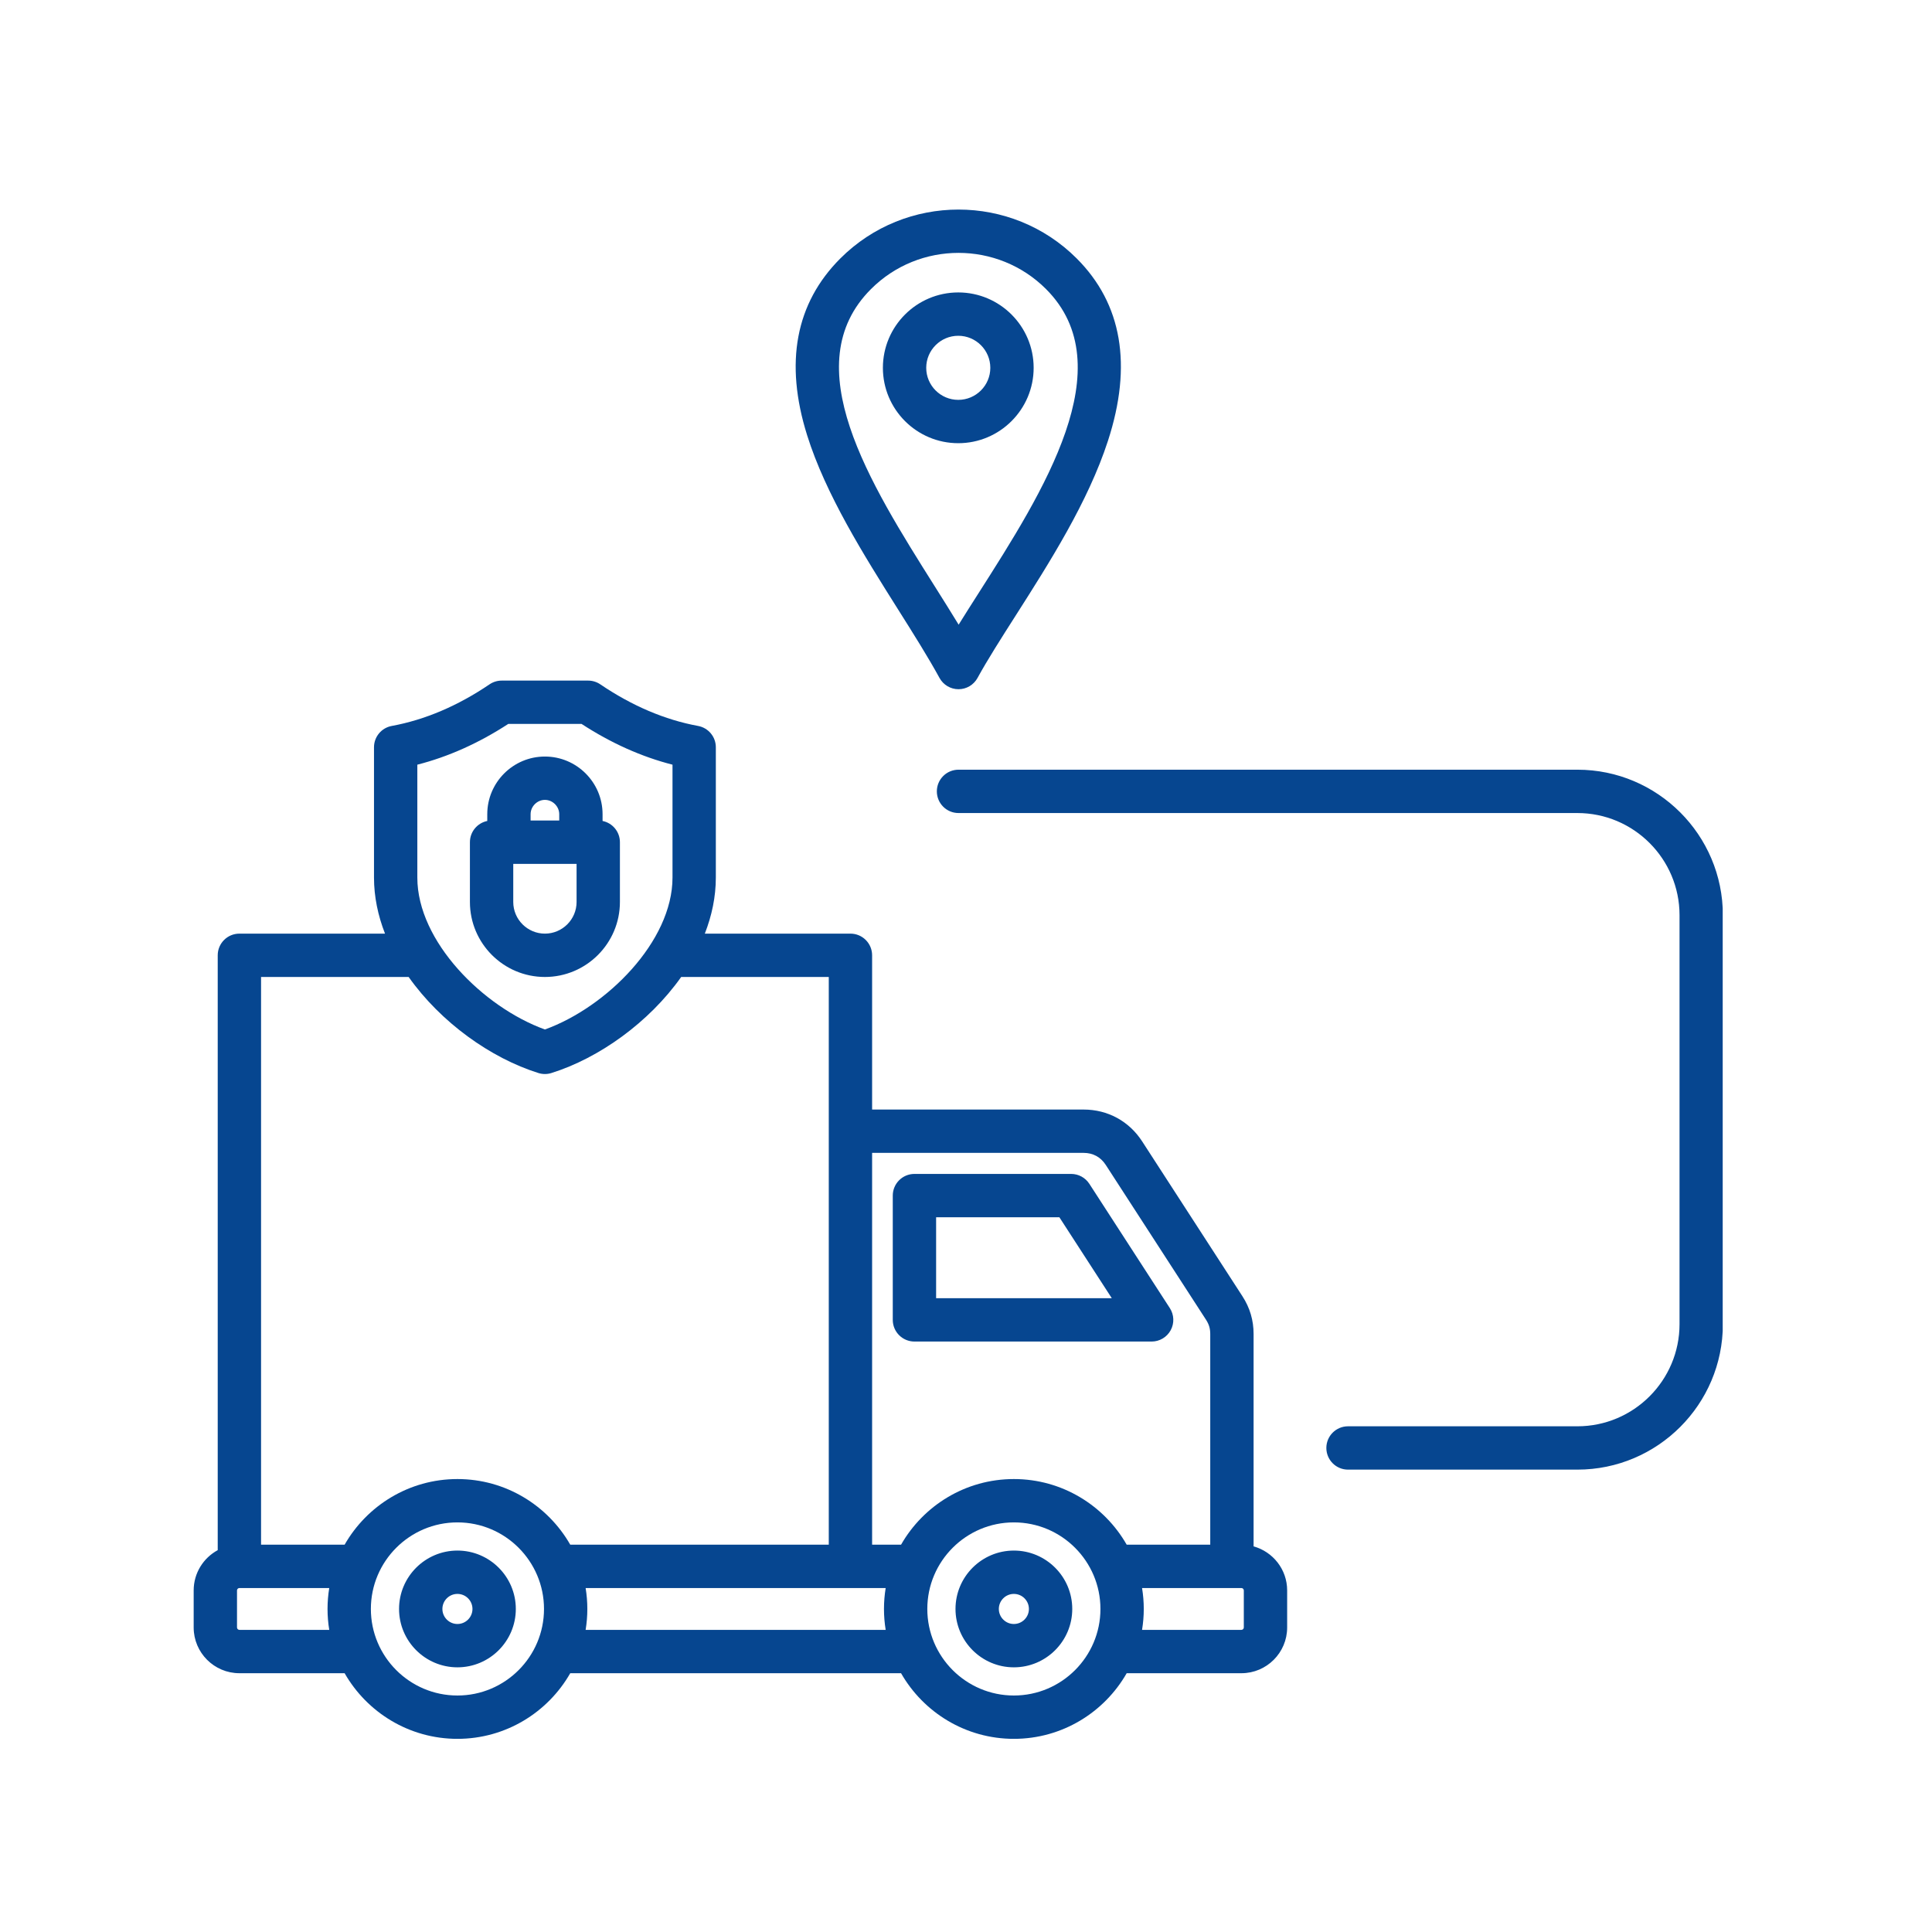 <svg version="1.0" preserveAspectRatio="xMidYMid meet" height="1080" viewBox="0 0 810 810" zoomAndPan="magnify" width="1080" xmlns:xlink="http://www.w3.org/1999/xlink" xmlns="http://www.w3.org/2000/svg"><defs><clipPath id="faee3e00f4"><path clip-rule="nonzero" d="M 81 87 L 722.25 87 L 722.25 729 L 81 729 Z M 81 87"></path></clipPath></defs><g clip-path="url(#faee3e00f4)"><path fill-rule="nonzero" fill-opacity="1" d="M 376.5 255.473 C 382.98 265.754 389.098 275.465 393.891 284.23 C 395.484 287.145 398.539 288.957 401.863 288.957 C 405.184 288.957 408.238 287.145 409.832 284.23 C 413.949 276.707 419.656 267.75 425.703 258.27 C 439.984 235.875 456.172 210.488 464.52 184.809 C 474.832 153.09 470.422 127.363 451.406 108.348 C 424.086 81.031 379.637 81.031 352.32 108.348 C 333.539 127.129 328.855 152.074 338.395 182.492 C 346.199 207.379 362.297 232.93 376.5 255.473 Z M 365.168 121.195 C 375.285 111.074 388.574 106.02 401.863 106.02 C 415.148 106.02 428.441 111.078 438.555 121.195 C 470.922 153.559 437.352 206.199 410.383 248.5 C 407.441 253.109 404.582 257.598 401.914 261.898 C 398.75 256.699 395.363 251.324 391.875 245.785 C 364.461 202.281 333.391 152.969 365.168 121.195 Z M 433.363 154.211 C 433.363 136.785 419.184 122.605 401.758 122.605 C 384.332 122.605 370.156 136.785 370.156 154.211 C 370.156 171.637 384.332 185.812 401.758 185.812 C 419.184 185.812 433.363 171.637 433.363 154.211 Z M 388.324 154.211 C 388.324 146.801 394.352 140.777 401.758 140.777 C 409.168 140.777 415.195 146.805 415.195 154.211 C 415.195 161.617 409.168 167.645 401.758 167.645 C 394.352 167.645 388.324 161.617 388.324 154.211 Z M 490.812 557.707 C 492.402 554.781 492.266 551.223 490.457 548.43 L 456.711 496.316 C 455.035 493.734 452.168 492.172 449.086 492.172 L 383.383 492.172 C 378.367 492.172 374.297 496.238 374.297 501.258 L 374.297 553.367 C 374.297 558.383 378.367 562.449 383.383 562.449 L 482.832 562.449 C 486.156 562.449 489.223 560.629 490.812 557.707 Z M 392.469 544.281 L 392.469 510.34 L 444.145 510.34 L 466.125 544.281 Z M 525.574 648.328 L 525.574 559.324 C 525.574 553.508 524.035 548.309 520.875 543.426 L 478.852 478.527 C 473.359 470.043 464.41 465.18 454.301 465.18 L 365.637 465.18 L 365.637 400.516 C 365.637 395.496 361.57 391.43 356.555 391.43 L 295.5 391.43 C 298.445 383.879 300.117 375.98 300.117 367.938 L 300.117 313.289 C 300.117 308.906 296.984 305.145 292.672 304.355 C 278.785 301.809 264.992 295.938 251.668 286.906 C 250.164 285.887 248.391 285.344 246.57 285.344 L 210.348 285.344 C 208.527 285.344 206.754 285.887 205.25 286.906 C 191.926 295.938 178.133 301.809 164.246 304.355 C 159.934 305.145 156.801 308.906 156.801 313.289 L 156.801 367.938 C 156.801 375.977 158.473 383.879 161.418 391.43 L 100.363 391.43 C 95.348 391.43 91.281 395.496 91.281 400.516 L 91.281 649.914 C 85.285 653.156 81.199 659.504 81.199 666.785 L 81.199 682.332 C 81.199 692.902 89.797 701.5 100.363 701.5 L 144.48 701.5 C 153.871 717.922 171.551 729.02 191.781 729.02 C 212.016 729.02 229.695 717.922 239.082 701.5 L 377.77 701.5 C 387.16 717.922 404.84 729.02 425.07 729.02 C 445.305 729.02 462.984 717.922 472.371 701.5 L 520.48 701.5 C 531.047 701.5 539.645 692.902 539.645 682.332 L 539.645 666.785 C 539.645 657.984 533.672 650.57 525.574 648.328 Z M 174.969 320.594 C 187.957 317.277 200.738 311.555 213.09 303.512 L 243.828 303.512 C 256.18 311.555 268.961 317.277 281.949 320.594 L 281.949 367.941 C 281.949 394.695 254.305 422.27 228.457 431.617 C 202.613 422.27 174.969 394.695 174.969 367.941 Z M 100.363 683.328 C 99.836 683.328 99.367 682.863 99.367 682.332 L 99.367 666.785 C 99.367 666.254 99.832 665.789 100.363 665.789 L 138.035 665.789 C 137.57 668.645 137.32 671.57 137.32 674.559 C 137.32 677.543 137.57 680.469 138.035 683.328 Z M 191.781 710.852 C 171.77 710.852 155.488 694.57 155.488 674.559 C 155.488 654.547 171.77 638.27 191.781 638.27 C 211.793 638.27 228.074 654.547 228.074 674.559 C 228.074 694.57 211.793 710.852 191.781 710.852 Z M 191.781 620.098 C 171.547 620.098 153.867 631.199 144.48 647.621 L 109.449 647.621 L 109.449 409.602 L 171.328 409.602 C 184.812 428.656 205.75 443.613 225.742 449.875 C 226.629 450.152 227.543 450.289 228.457 450.289 C 229.375 450.289 230.289 450.152 231.172 449.875 C 251.168 443.613 272.105 428.656 285.59 409.602 L 347.469 409.602 L 347.469 647.621 L 239.086 647.621 C 229.695 631.199 212.016 620.098 191.781 620.098 Z M 245.527 683.328 C 245.992 680.473 246.242 677.543 246.242 674.559 C 246.242 671.574 245.992 668.645 245.527 665.789 L 371.324 665.789 C 370.859 668.645 370.609 671.574 370.609 674.559 C 370.609 677.547 370.859 680.473 371.324 683.328 Z M 425.07 710.852 C 405.059 710.852 388.777 694.57 388.777 674.559 C 388.777 654.547 405.059 638.27 425.07 638.27 C 445.082 638.27 461.363 654.547 461.363 674.559 C 461.363 694.57 445.082 710.852 425.07 710.852 Z M 425.07 620.098 C 404.836 620.098 387.156 631.199 377.77 647.621 L 365.637 647.621 L 365.637 483.348 L 454.301 483.348 C 458.242 483.348 461.457 485.098 463.598 488.402 L 505.625 553.301 C 506.887 555.254 507.402 556.996 507.402 559.324 L 507.402 647.621 L 472.371 647.621 C 462.984 631.199 445.305 620.098 425.07 620.098 Z M 521.473 682.332 C 521.473 682.863 521.008 683.328 520.477 683.328 L 478.812 683.328 C 479.277 680.473 479.531 677.547 479.531 674.559 C 479.531 671.574 479.281 668.648 478.812 665.793 L 520.477 665.793 C 521.008 665.793 521.473 666.254 521.473 666.789 Z M 425.07 650.082 C 411.578 650.082 400.598 661.062 400.598 674.559 C 400.598 688.055 411.578 699.035 425.07 699.035 C 438.566 699.035 449.547 688.055 449.547 674.559 C 449.547 661.062 438.566 650.082 425.07 650.082 Z M 425.07 680.867 C 421.594 680.867 418.766 678.035 418.766 674.559 C 418.766 671.082 421.594 668.254 425.07 668.254 C 428.547 668.254 431.375 671.082 431.375 674.559 C 431.375 678.035 428.547 680.867 425.07 680.867 Z M 191.781 650.082 C 178.285 650.082 167.305 661.062 167.305 674.559 C 167.305 688.055 178.285 699.035 191.781 699.035 C 205.277 699.035 216.258 688.055 216.258 674.559 C 216.258 661.062 205.277 650.082 191.781 650.082 Z M 191.781 680.867 C 188.305 680.867 185.477 678.035 185.477 674.559 C 185.477 671.082 188.305 668.254 191.781 668.254 C 195.258 668.254 198.086 671.082 198.086 674.559 C 198.086 678.035 195.258 680.867 191.781 680.867 Z M 722.32 383.699 L 722.32 555.152 C 722.32 588.785 694.957 616.148 661.324 616.148 L 565.164 616.148 C 560.148 616.148 556.078 612.082 556.078 607.062 C 556.078 602.047 560.148 597.98 565.164 597.98 L 661.324 597.98 C 684.938 597.98 704.152 578.766 704.152 555.152 L 704.152 383.699 C 704.152 360.082 684.938 340.871 661.324 340.871 L 401.863 340.871 C 396.844 340.871 392.777 336.801 392.777 331.785 C 392.777 326.77 396.844 322.699 401.863 322.699 L 661.324 322.699 C 694.957 322.699 722.32 350.062 722.32 383.699 Z M 228.457 409.602 C 245.797 409.602 259.902 395.496 259.902 378.156 L 259.902 353.098 C 259.902 348.699 256.781 345.035 252.629 344.195 L 252.629 341.355 C 252.629 328.027 241.785 317.184 228.457 317.184 C 215.133 317.184 204.289 328.027 204.289 341.355 L 204.289 344.195 C 200.141 345.035 197.016 348.699 197.016 353.098 L 197.016 378.156 C 197.012 395.496 211.121 409.602 228.457 409.602 Z M 241.734 378.156 C 241.734 385.477 235.777 391.43 228.457 391.43 C 221.141 391.43 215.184 385.477 215.184 378.156 L 215.184 362.184 L 241.734 362.184 Z M 228.457 335.352 C 231.711 335.352 234.461 338.102 234.461 341.355 L 234.461 344.012 L 222.457 344.012 L 222.457 341.355 C 222.457 338.102 225.207 335.352 228.457 335.352 Z M 228.457 335.352" fill="#064690"></path></g></svg>